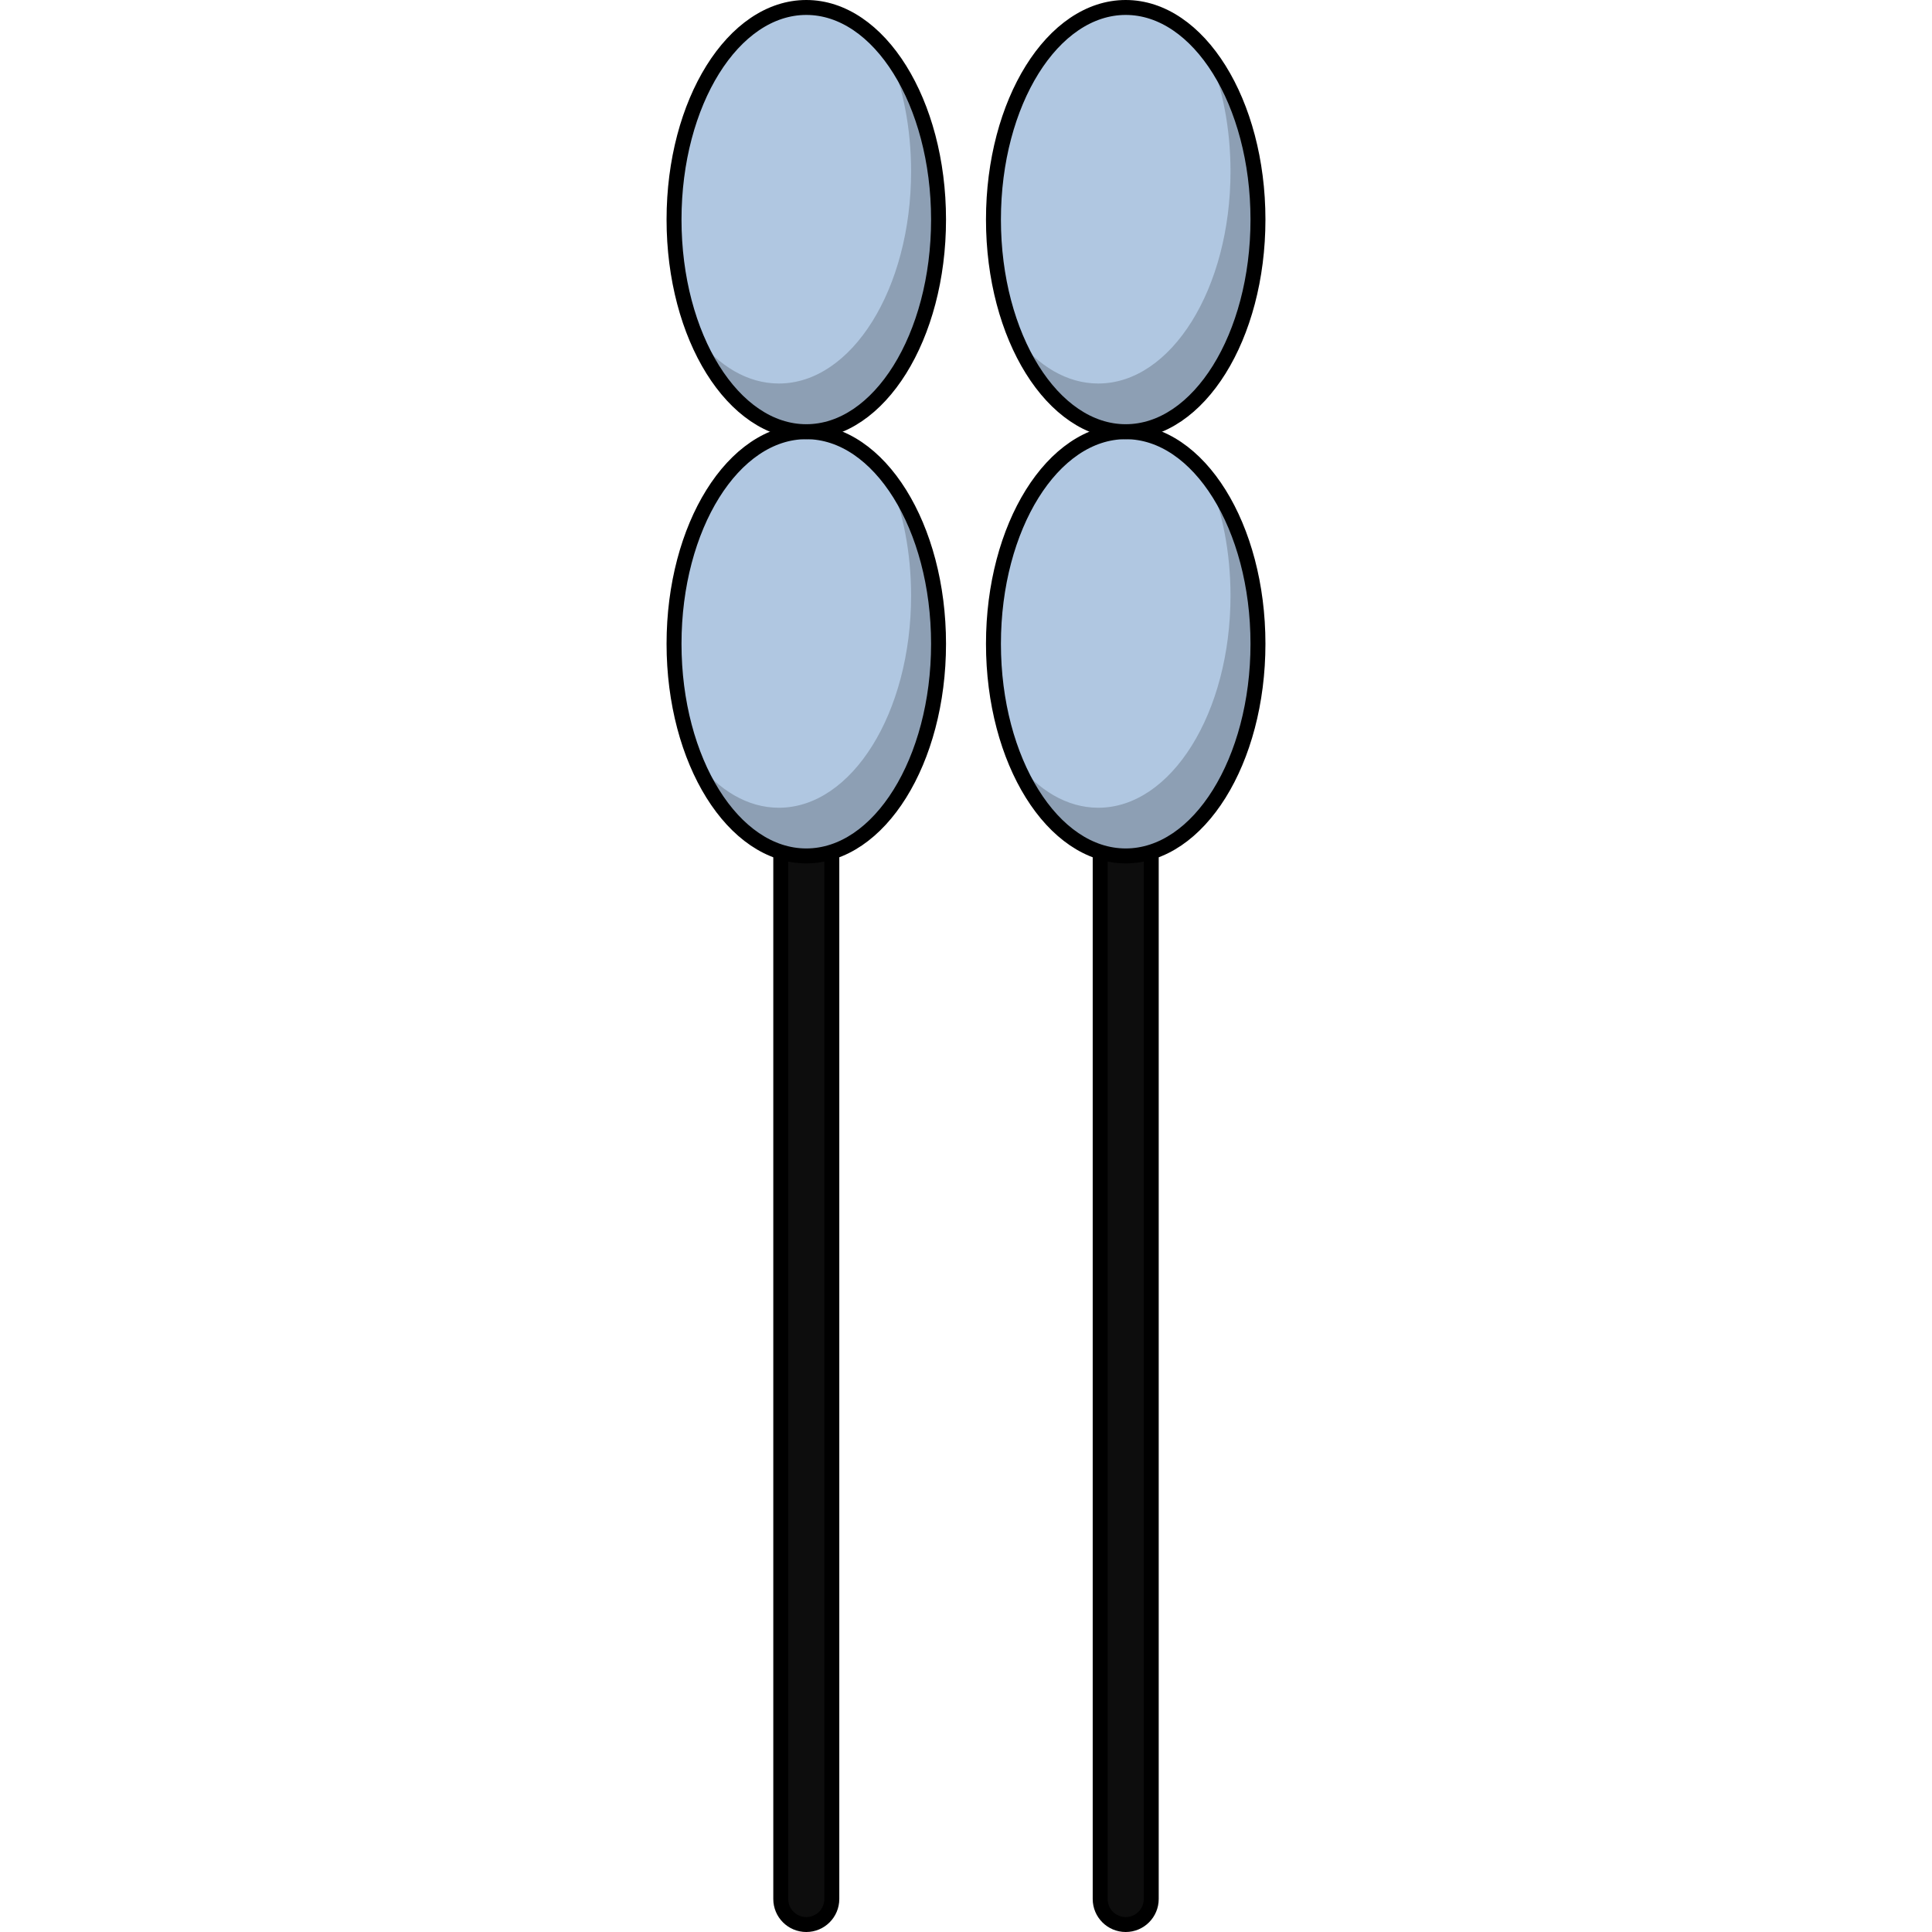 <?xml version="1.0" encoding="utf-8"?>
<!-- Created by: Science Figures, www.sciencefigures.org, Generator: Science Figures Editor -->
<svg version="1.1" id="Layer_1" xmlns="http://www.w3.org/2000/svg" xmlns:xlink="http://www.w3.org/1999/xlink" 
	 width="800px" height="800px" viewBox="0 0 40.087 129.323" enable-background="new 0 0 40.087 129.323"
	 xml:space="preserve">
<g>
	<path fill="#0D0D0D" stroke="#000000" stroke-linecap="round" stroke-linejoin="round" stroke-miterlimit="10" d="M9.353,128.823
		c-0.944,0-1.709-0.765-1.709-1.709V14.698c0-0.944,0.765-1.709,1.709-1.709c0.944,0,1.709,0.765,1.709,1.709v112.416
		C11.062,128.058,10.297,128.823,9.353,128.823z"/>
	<path fill="#0D0D0D" stroke="#000000" stroke-linecap="round" stroke-linejoin="round" stroke-miterlimit="10" d="M30.734,128.823
		c-0.944,0-1.709-0.765-1.709-1.709V14.698c0-0.944,0.765-1.709,1.709-1.709c0.944,0,1.709,0.765,1.709,1.709v112.416
		C32.443,128.058,31.678,128.823,30.734,128.823z"/>
	<ellipse id="changecolor_38_" fill="#B0C7E1" cx="9.353" cy="14.698" rx="8.853" ry="14.198"/>
	<ellipse id="changecolor_37_" fill="#B0C7E1" cx="9.353" cy="43.095" rx="8.853" ry="14.198"/>
	<ellipse id="changecolor_36_" fill="#B0C7E1" cx="30.734" cy="14.698" rx="8.853" ry="14.198"/>
	<ellipse id="changecolor_35_" fill="#B0C7E1" cx="30.734" cy="43.095" rx="8.853" ry="14.198"/>
	<path opacity="0.2" d="M14.894,3.634c0.93,2.247,1.474,4.94,1.474,7.839c0,7.841-3.964,14.198-8.853,14.198
		c-2.099,0-4.024-1.177-5.541-3.134c1.585,3.831,4.297,6.359,7.379,6.359c4.889,0,8.853-6.357,8.853-14.198
		C18.206,10.223,16.912,6.237,14.894,3.634z"/>
	<path opacity="0.2" d="M14.894,32.031c0.93,2.247,1.474,4.94,1.474,7.839c0,7.841-3.964,14.198-8.853,14.198
		c-2.099,0-4.024-1.177-5.541-3.134c1.585,3.831,4.297,6.36,7.379,6.36c4.889,0,8.853-6.357,8.853-14.198
		C18.206,38.619,16.912,34.633,14.894,32.031z"/>
	<path opacity="0.2" d="M36.275,3.634c0.93,2.247,1.474,4.94,1.474,7.839c0,7.841-3.964,14.198-8.853,14.198
		c-2.099,0-4.024-1.177-5.541-3.134c1.585,3.831,4.297,6.36,7.379,6.36c4.889,0,8.853-6.357,8.853-14.198
		C39.587,10.223,38.293,6.237,36.275,3.634z"/>
	<path opacity="0.2" d="M36.275,32.031c0.93,2.247,1.474,4.94,1.474,7.839c0,7.841-3.964,14.198-8.853,14.198
		c-2.099,0-4.024-1.177-5.541-3.134c1.586,3.831,4.297,6.36,7.379,6.36c4.889,0,8.853-6.357,8.853-14.198
		C39.587,38.619,38.293,34.633,36.275,32.031z"/>
	
		<ellipse fill="none" stroke="#000000" stroke-linecap="round" stroke-linejoin="round" stroke-miterlimit="10" cx="9.353" cy="14.698" rx="8.853" ry="14.198"/>
	
		<ellipse fill="none" stroke="#000000" stroke-linecap="round" stroke-linejoin="round" stroke-miterlimit="10" cx="30.734" cy="14.698" rx="8.853" ry="14.198"/>
	
		<ellipse fill="none" stroke="#000000" stroke-linecap="round" stroke-linejoin="round" stroke-miterlimit="10" cx="9.353" cy="43.095" rx="8.853" ry="14.198"/>
	
		<ellipse fill="none" stroke="#000000" stroke-linecap="round" stroke-linejoin="round" stroke-miterlimit="10" cx="30.734" cy="43.095" rx="8.853" ry="14.198"/>
</g>
</svg>